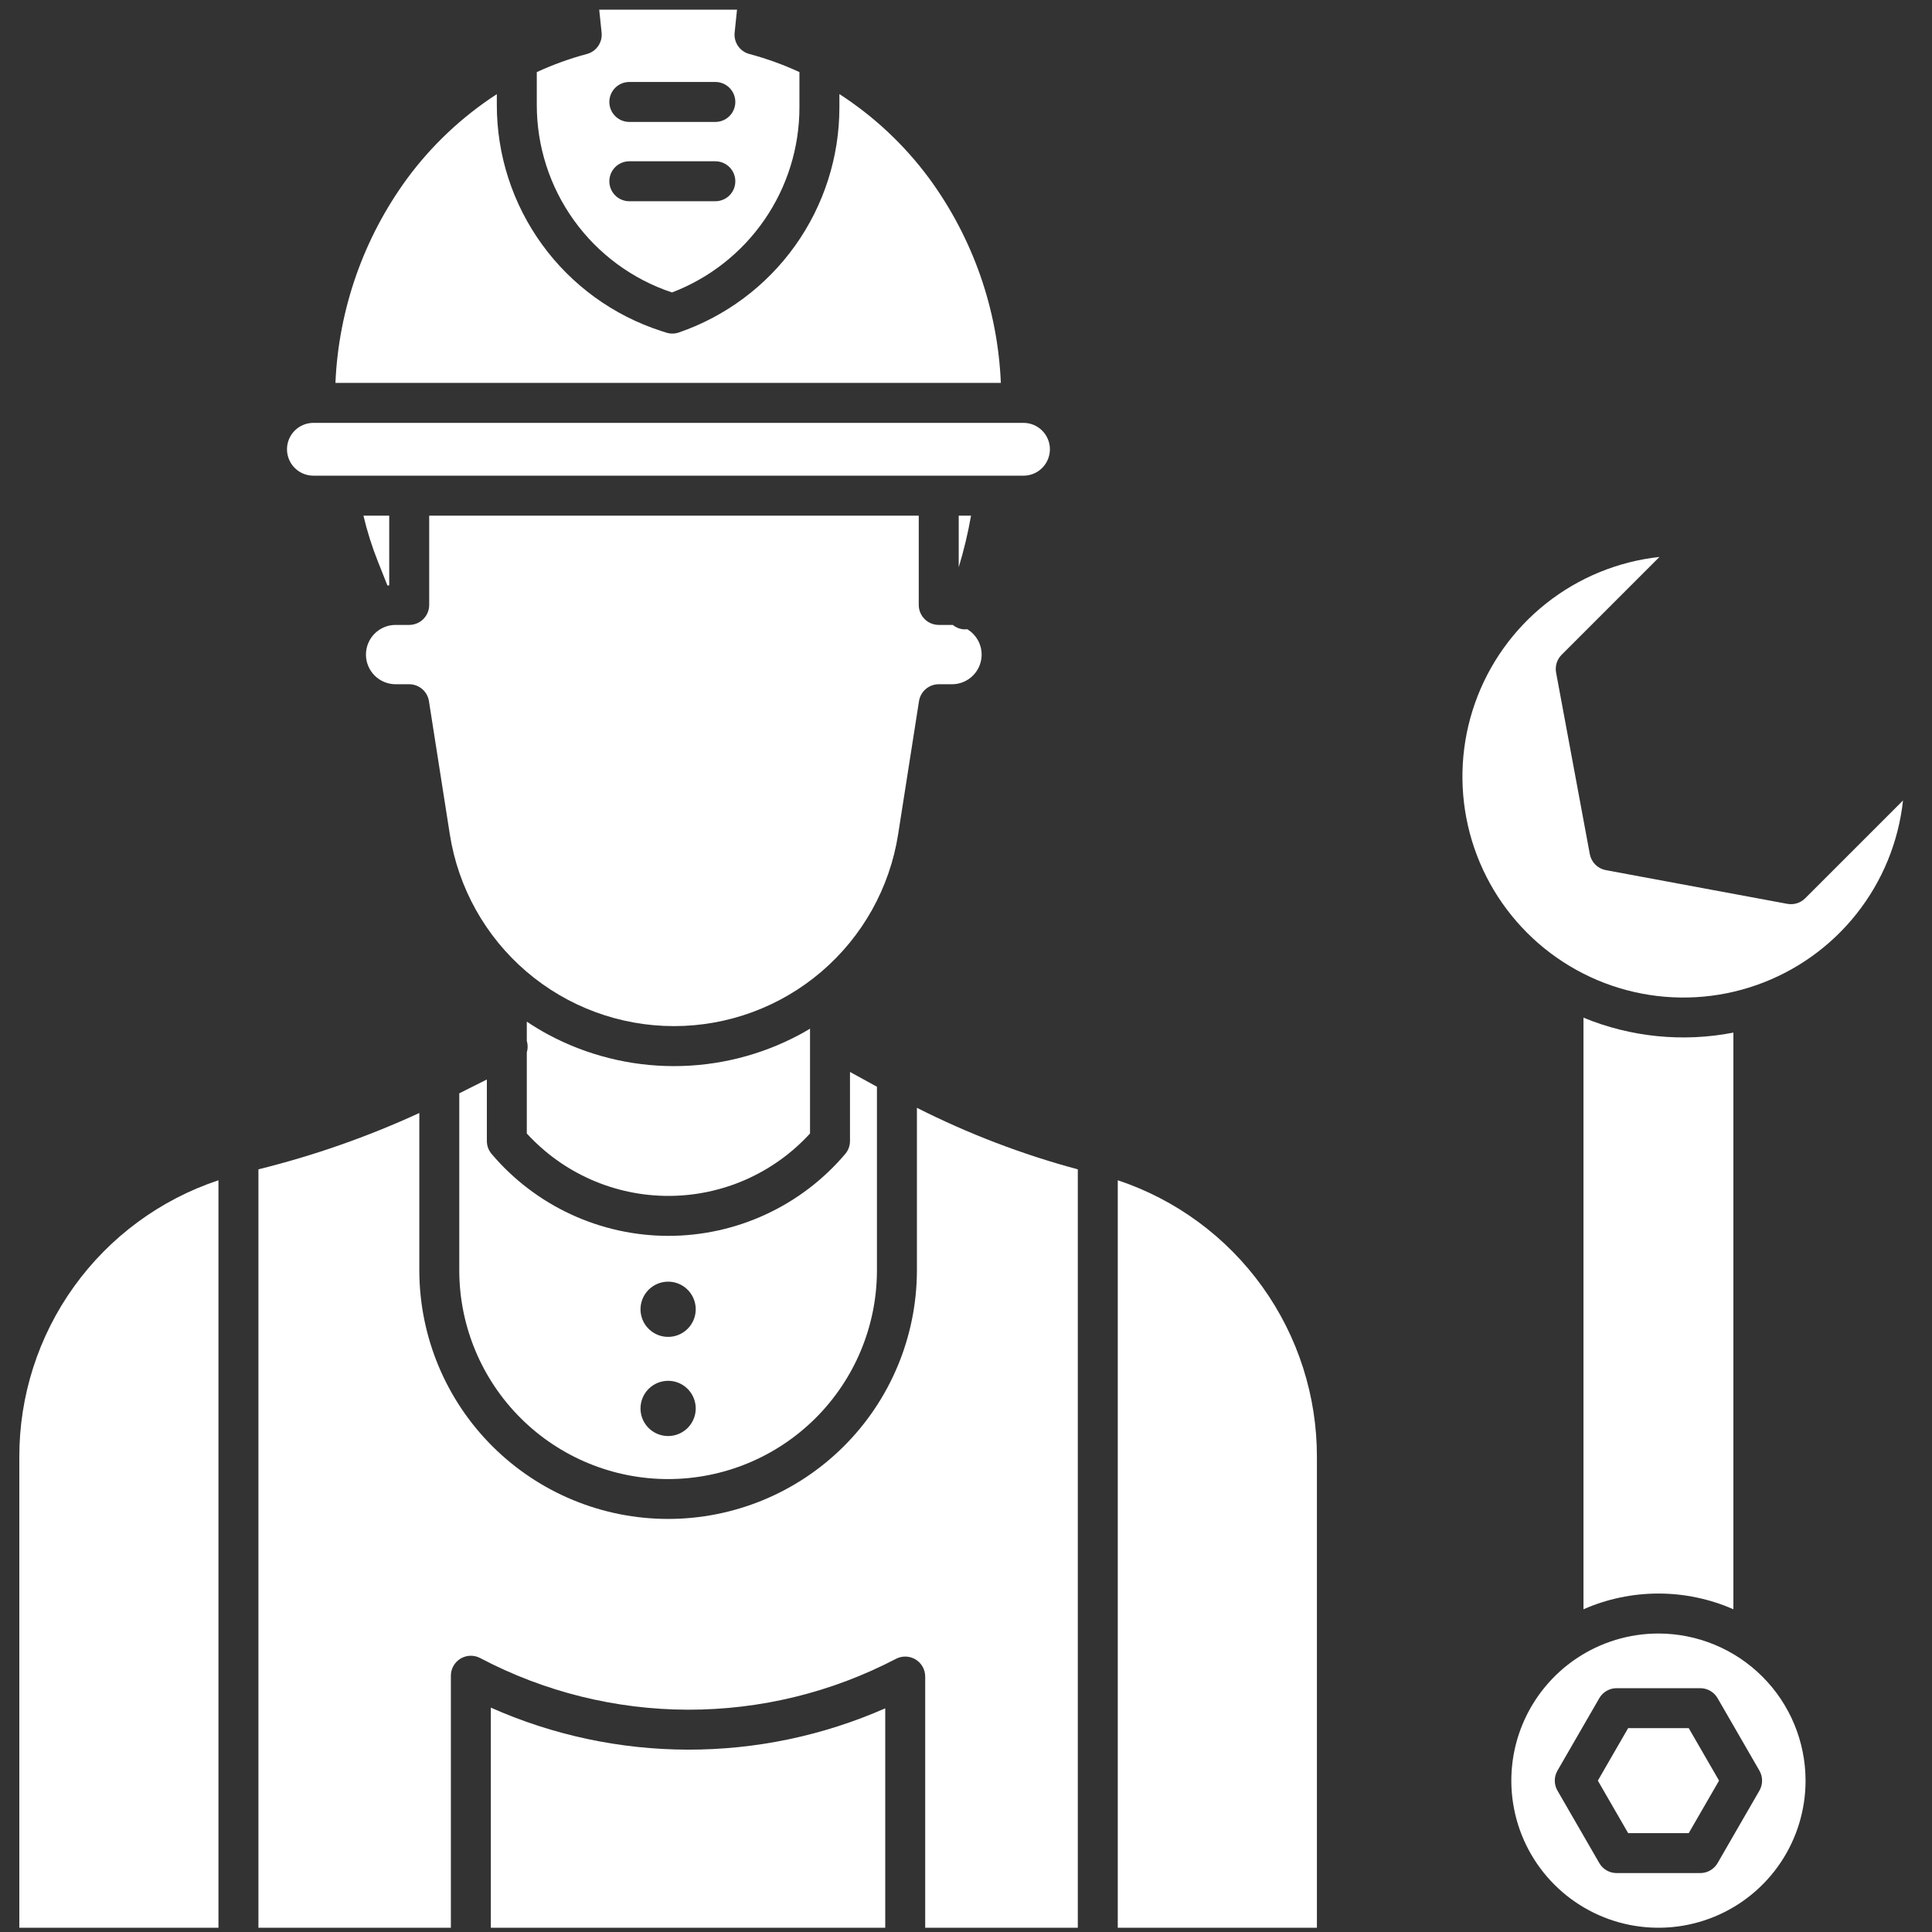 <?xml version="1.0" encoding="UTF-8"?>
<svg xmlns="http://www.w3.org/2000/svg" width="200" height="200" viewBox="0 0 200 200" fill="none">
  <rect x="0" y="0" width="200" height="200" fill="#333333" stroke="none"/>
  <mask id="mask0_2036_243" style="mask-type:alpha" maskUnits="userSpaceOnUse" x="0" y="0" width="200" height="200">
    <rect width="200" height="200" fill="#D9D9D9"></rect>
  </mask>
  <g mask="url(#mask0_2036_243)">
    <path d="M168.544 178.897L165.408 184.33L168.544 189.763H174.818L177.955 184.33L174.818 178.897H168.544Z" fill="white"></path>
    <path d="M171.681 169.101C168.669 169.101 165.725 169.994 163.22 171.667C160.716 173.341 158.764 175.72 157.611 178.502C156.459 181.285 156.157 184.347 156.745 187.302C157.332 190.256 158.783 192.97 160.913 195.099C163.043 197.229 165.756 198.68 168.711 199.267C171.665 199.855 174.727 199.553 177.51 198.401C180.293 197.248 182.671 195.296 184.345 192.791C186.018 190.287 186.911 187.342 186.911 184.33C186.907 180.292 185.301 176.421 182.446 173.566C179.59 170.711 175.719 169.105 171.681 169.101ZM182.134 185.364L177.804 192.865C177.622 193.18 177.361 193.441 177.046 193.623C176.732 193.804 176.375 193.9 176.012 193.9H167.35C166.987 193.9 166.63 193.804 166.316 193.623C166.002 193.441 165.74 193.18 165.559 192.865L161.228 185.364C161.047 185.05 160.951 184.693 160.951 184.33C160.951 183.967 161.047 183.611 161.228 183.296L165.559 175.795C165.74 175.48 166.002 175.219 166.316 175.038C166.63 174.856 166.987 174.76 167.35 174.76H176.012C176.375 174.76 176.732 174.856 177.046 175.037C177.361 175.219 177.622 175.48 177.804 175.795L182.134 183.296C182.316 183.611 182.411 183.967 182.411 184.33C182.411 184.693 182.316 185.05 182.134 185.364ZM185.026 93.566L166.232 90.075C165.821 89.998 165.443 89.799 165.148 89.504C164.852 89.208 164.653 88.831 164.577 88.42L161.086 69.625C161.025 69.295 161.045 68.955 161.144 68.634C161.244 68.314 161.42 68.022 161.657 67.785L171.787 57.655C167.5 58.122 163.431 59.791 160.052 62.471C156.672 65.15 154.119 68.731 152.687 72.799C151.255 76.868 151.003 81.258 151.959 85.463C152.915 89.669 155.04 93.519 158.09 96.568C161.141 99.617 164.991 101.742 169.196 102.697C173.402 103.653 177.792 103.399 181.86 101.966C185.928 100.533 189.508 97.98 192.187 94.6C194.866 91.219 196.535 87.151 197 82.863L186.867 92.995C186.629 93.232 186.338 93.408 186.017 93.507C185.696 93.607 185.356 93.627 185.026 93.566Z" fill="white"></path>
    <path d="M179.44 166.591V106.895C174.227 107.91 168.832 107.372 163.921 105.35V166.591C166.367 165.517 169.009 164.963 171.681 164.963C174.352 164.963 176.994 165.517 179.44 166.591ZM47.544 113.181V131.589C47.569 137.306 49.858 142.781 53.91 146.814C57.961 150.848 63.445 153.113 69.163 153.113C74.88 153.113 80.364 150.848 84.416 146.814C88.467 142.781 90.756 137.306 90.781 131.589V112.5L87.991 110.967V118.118C87.991 118.608 87.817 119.082 87.5 119.455C85.248 122.113 82.444 124.248 79.282 125.712C76.121 127.177 72.679 127.936 69.195 127.936C65.712 127.936 62.27 127.177 59.108 125.712C55.947 124.248 53.143 122.113 50.891 119.455C50.574 119.082 50.4 118.608 50.4 118.118V111.748L47.544 113.181ZM69.163 132.677C69.728 132.677 70.281 132.845 70.751 133.159C71.221 133.473 71.587 133.919 71.803 134.441C72.02 134.964 72.076 135.538 71.966 136.093C71.856 136.647 71.583 137.156 71.184 137.556C70.784 137.956 70.275 138.228 69.72 138.338C69.166 138.449 68.591 138.392 68.069 138.176C67.547 137.959 67.1 137.593 66.786 137.123C66.472 136.653 66.305 136.1 66.305 135.535C66.305 134.777 66.607 134.051 67.143 133.515C67.678 132.979 68.405 132.678 69.163 132.677ZM69.163 142.942C69.728 142.942 70.281 143.109 70.751 143.423C71.221 143.737 71.587 144.184 71.803 144.706C72.02 145.228 72.076 145.803 71.966 146.357C71.856 146.912 71.583 147.421 71.184 147.821C70.784 148.22 70.275 148.492 69.72 148.603C69.166 148.713 68.591 148.656 68.069 148.44C67.546 148.224 67.1 147.857 66.786 147.387C66.472 146.917 66.305 146.364 66.305 145.799C66.306 145.041 66.607 144.315 67.143 143.779C67.679 143.244 68.405 142.942 69.163 142.942Z" fill="white"></path>
    <path d="M54.534 117.338C56.395 119.374 58.659 121 61.183 122.113C63.707 123.226 66.435 123.8 69.193 123.8C71.952 123.8 74.68 123.226 77.204 122.113C79.728 121 81.992 119.374 83.853 117.338V106.488C83.496 106.704 83.133 106.911 82.766 107.109C78.767 109.246 74.302 110.364 69.768 110.364C65.234 110.364 60.769 109.246 56.77 107.109C55.999 106.695 55.257 106.24 54.534 105.761V107.751C54.652 108.14 54.652 108.556 54.534 108.946V117.338ZM96.195 18.476C93.647 15.026 90.496 12.066 86.894 9.738V11.123C86.893 16.253 85.291 21.255 82.311 25.431C79.332 29.607 75.123 32.749 70.272 34.419C69.848 34.565 69.387 34.569 68.96 34.429L68.446 34.264C63.495 32.663 59.179 29.532 56.122 25.321C53.064 21.111 51.422 16.039 51.431 10.835V9.746C47.829 12.082 44.678 15.049 42.132 18.506C37.631 24.665 35.053 32.018 34.723 39.639H103.607C103.289 32.006 100.709 24.639 96.195 18.476ZM32.409 49.242H105.918C106.28 49.247 106.639 49.18 106.975 49.044C107.31 48.909 107.616 48.708 107.873 48.454C108.13 48.2 108.335 47.897 108.474 47.563C108.614 47.229 108.686 46.871 108.686 46.509C108.686 46.147 108.614 45.789 108.474 45.455C108.335 45.121 108.13 44.819 107.873 44.565C107.616 44.31 107.31 44.11 106.975 43.974C106.639 43.839 106.28 43.771 105.918 43.776H32.409C31.69 43.785 31.004 44.077 30.498 44.588C29.993 45.1 29.709 45.79 29.709 46.509C29.709 47.228 29.993 47.919 30.498 48.43C31.004 48.942 31.69 49.234 32.409 49.242Z" fill="white"></path>
    <path d="M69.565 30.275C73.444 28.794 76.783 26.17 79.139 22.75C81.495 19.33 82.757 15.275 82.757 11.123V7.463C81.087 6.691 79.353 6.065 77.575 5.59C77.099 5.464 76.683 5.172 76.403 4.766C76.124 4.36 75.998 3.868 76.049 3.378L76.297 1H62.03L62.278 3.378C62.329 3.868 62.203 4.36 61.923 4.766C61.643 5.172 61.228 5.464 60.752 5.59C58.973 6.065 57.239 6.692 55.568 7.465V10.835C55.56 15.136 56.909 19.329 59.422 22.819C61.934 26.309 65.484 28.918 69.565 30.275ZM65.147 8.486H74.052C74.6 8.486 75.126 8.704 75.514 9.092C75.902 9.48 76.12 10.006 76.12 10.555C76.12 11.103 75.902 11.629 75.514 12.017C75.126 12.405 74.6 12.623 74.052 12.623H65.147C64.598 12.623 64.072 12.405 63.684 12.017C63.297 11.629 63.079 11.103 63.079 10.555C63.079 10.006 63.297 9.48 63.684 9.092C64.072 8.704 64.598 8.486 65.147 8.486ZM65.147 16.696H74.052C74.6 16.696 75.126 16.914 75.514 17.302C75.902 17.689 76.12 18.216 76.12 18.764C76.12 19.313 75.902 19.839 75.514 20.227C75.126 20.615 74.6 20.832 74.052 20.832H65.147C64.598 20.832 64.072 20.615 63.684 20.227C63.297 19.839 63.079 19.313 63.079 18.764C63.079 18.216 63.297 17.689 63.684 17.302C64.072 16.914 64.598 16.696 65.147 16.696ZM95.135 72.581C95.211 72.094 95.459 71.65 95.834 71.329C96.208 71.009 96.685 70.833 97.178 70.833H98.548C99.219 70.833 99.871 70.614 100.406 70.208C100.94 69.802 101.327 69.233 101.506 68.586C101.686 67.94 101.649 67.252 101.4 66.629C101.152 66.006 100.706 65.481 100.131 65.136C99.799 65.18 99.46 65.135 99.151 65.004C98.965 64.928 98.792 64.824 98.636 64.695C98.607 64.695 98.578 64.691 98.548 64.691H97.177C96.629 64.691 96.103 64.473 95.715 64.085C95.327 63.697 95.109 63.171 95.109 62.623V53.379H44.43V62.623C44.43 63.171 44.212 63.697 43.824 64.085C43.436 64.473 42.91 64.691 42.361 64.691H40.99C40.584 64.686 40.181 64.762 39.804 64.914C39.427 65.067 39.084 65.292 38.795 65.578C38.506 65.863 38.277 66.203 38.12 66.578C37.964 66.953 37.883 67.356 37.883 67.762C37.883 68.168 37.964 68.57 38.12 68.945C38.277 69.32 38.506 69.66 38.795 69.946C39.084 70.232 39.427 70.457 39.804 70.609C40.181 70.761 40.584 70.837 40.99 70.833H42.36C42.853 70.833 43.33 71.009 43.705 71.329C44.079 71.65 44.327 72.094 44.404 72.581L46.566 86.373C47.433 91.904 50.247 96.944 54.502 100.583C58.756 104.223 64.171 106.223 69.769 106.223C75.368 106.223 80.783 104.223 85.037 100.583C89.291 96.944 92.106 91.904 92.973 86.373L95.135 72.581ZM100.522 53.379H99.246V58.725C99.779 56.971 100.205 55.185 100.522 53.379ZM40.109 60.614C40.17 60.607 40.23 60.594 40.292 60.588V53.379H37.623C38.005 54.993 38.503 56.578 39.116 58.119L40.109 60.614ZM115.711 122.18V199.56H136.326V150.859C136.345 144.517 134.363 138.331 130.662 133.182C126.96 128.032 121.728 124.182 115.711 122.18ZM94.918 131.587C94.89 138.4 92.165 144.925 87.338 149.732C82.511 154.54 75.975 157.239 69.163 157.239C62.35 157.239 55.815 154.54 50.988 149.732C46.161 144.925 43.435 138.4 43.408 131.587V115.217C38.052 117.68 32.475 119.633 26.752 121.049V199.56H46.674V173.471C46.674 173.115 46.766 172.764 46.941 172.454C47.116 172.144 47.369 171.884 47.674 171.7C47.979 171.516 48.326 171.414 48.683 171.403C49.039 171.393 49.392 171.475 49.707 171.641C56.339 175.139 63.722 176.973 71.22 176.987C78.718 177.001 86.107 175.194 92.753 171.721C93.068 171.557 93.42 171.477 93.775 171.488C94.13 171.5 94.477 171.603 94.78 171.787C95.084 171.971 95.335 172.23 95.51 172.54C95.684 172.85 95.776 173.199 95.776 173.554V199.56H111.574V121.05C105.818 119.504 100.236 117.369 94.918 114.68V131.587Z" fill="white"></path>
    <path d="M50.811 176.773V199.56H91.64V176.843C85.205 179.677 78.249 181.135 71.218 181.123C64.187 181.111 57.236 179.629 50.811 176.773ZM2 150.859V199.56H22.615V122.18C16.598 124.182 11.366 128.032 7.664 133.182C3.963 138.331 1.981 144.517 2 150.859Z" fill="white"></path>
  </g>
</svg>
